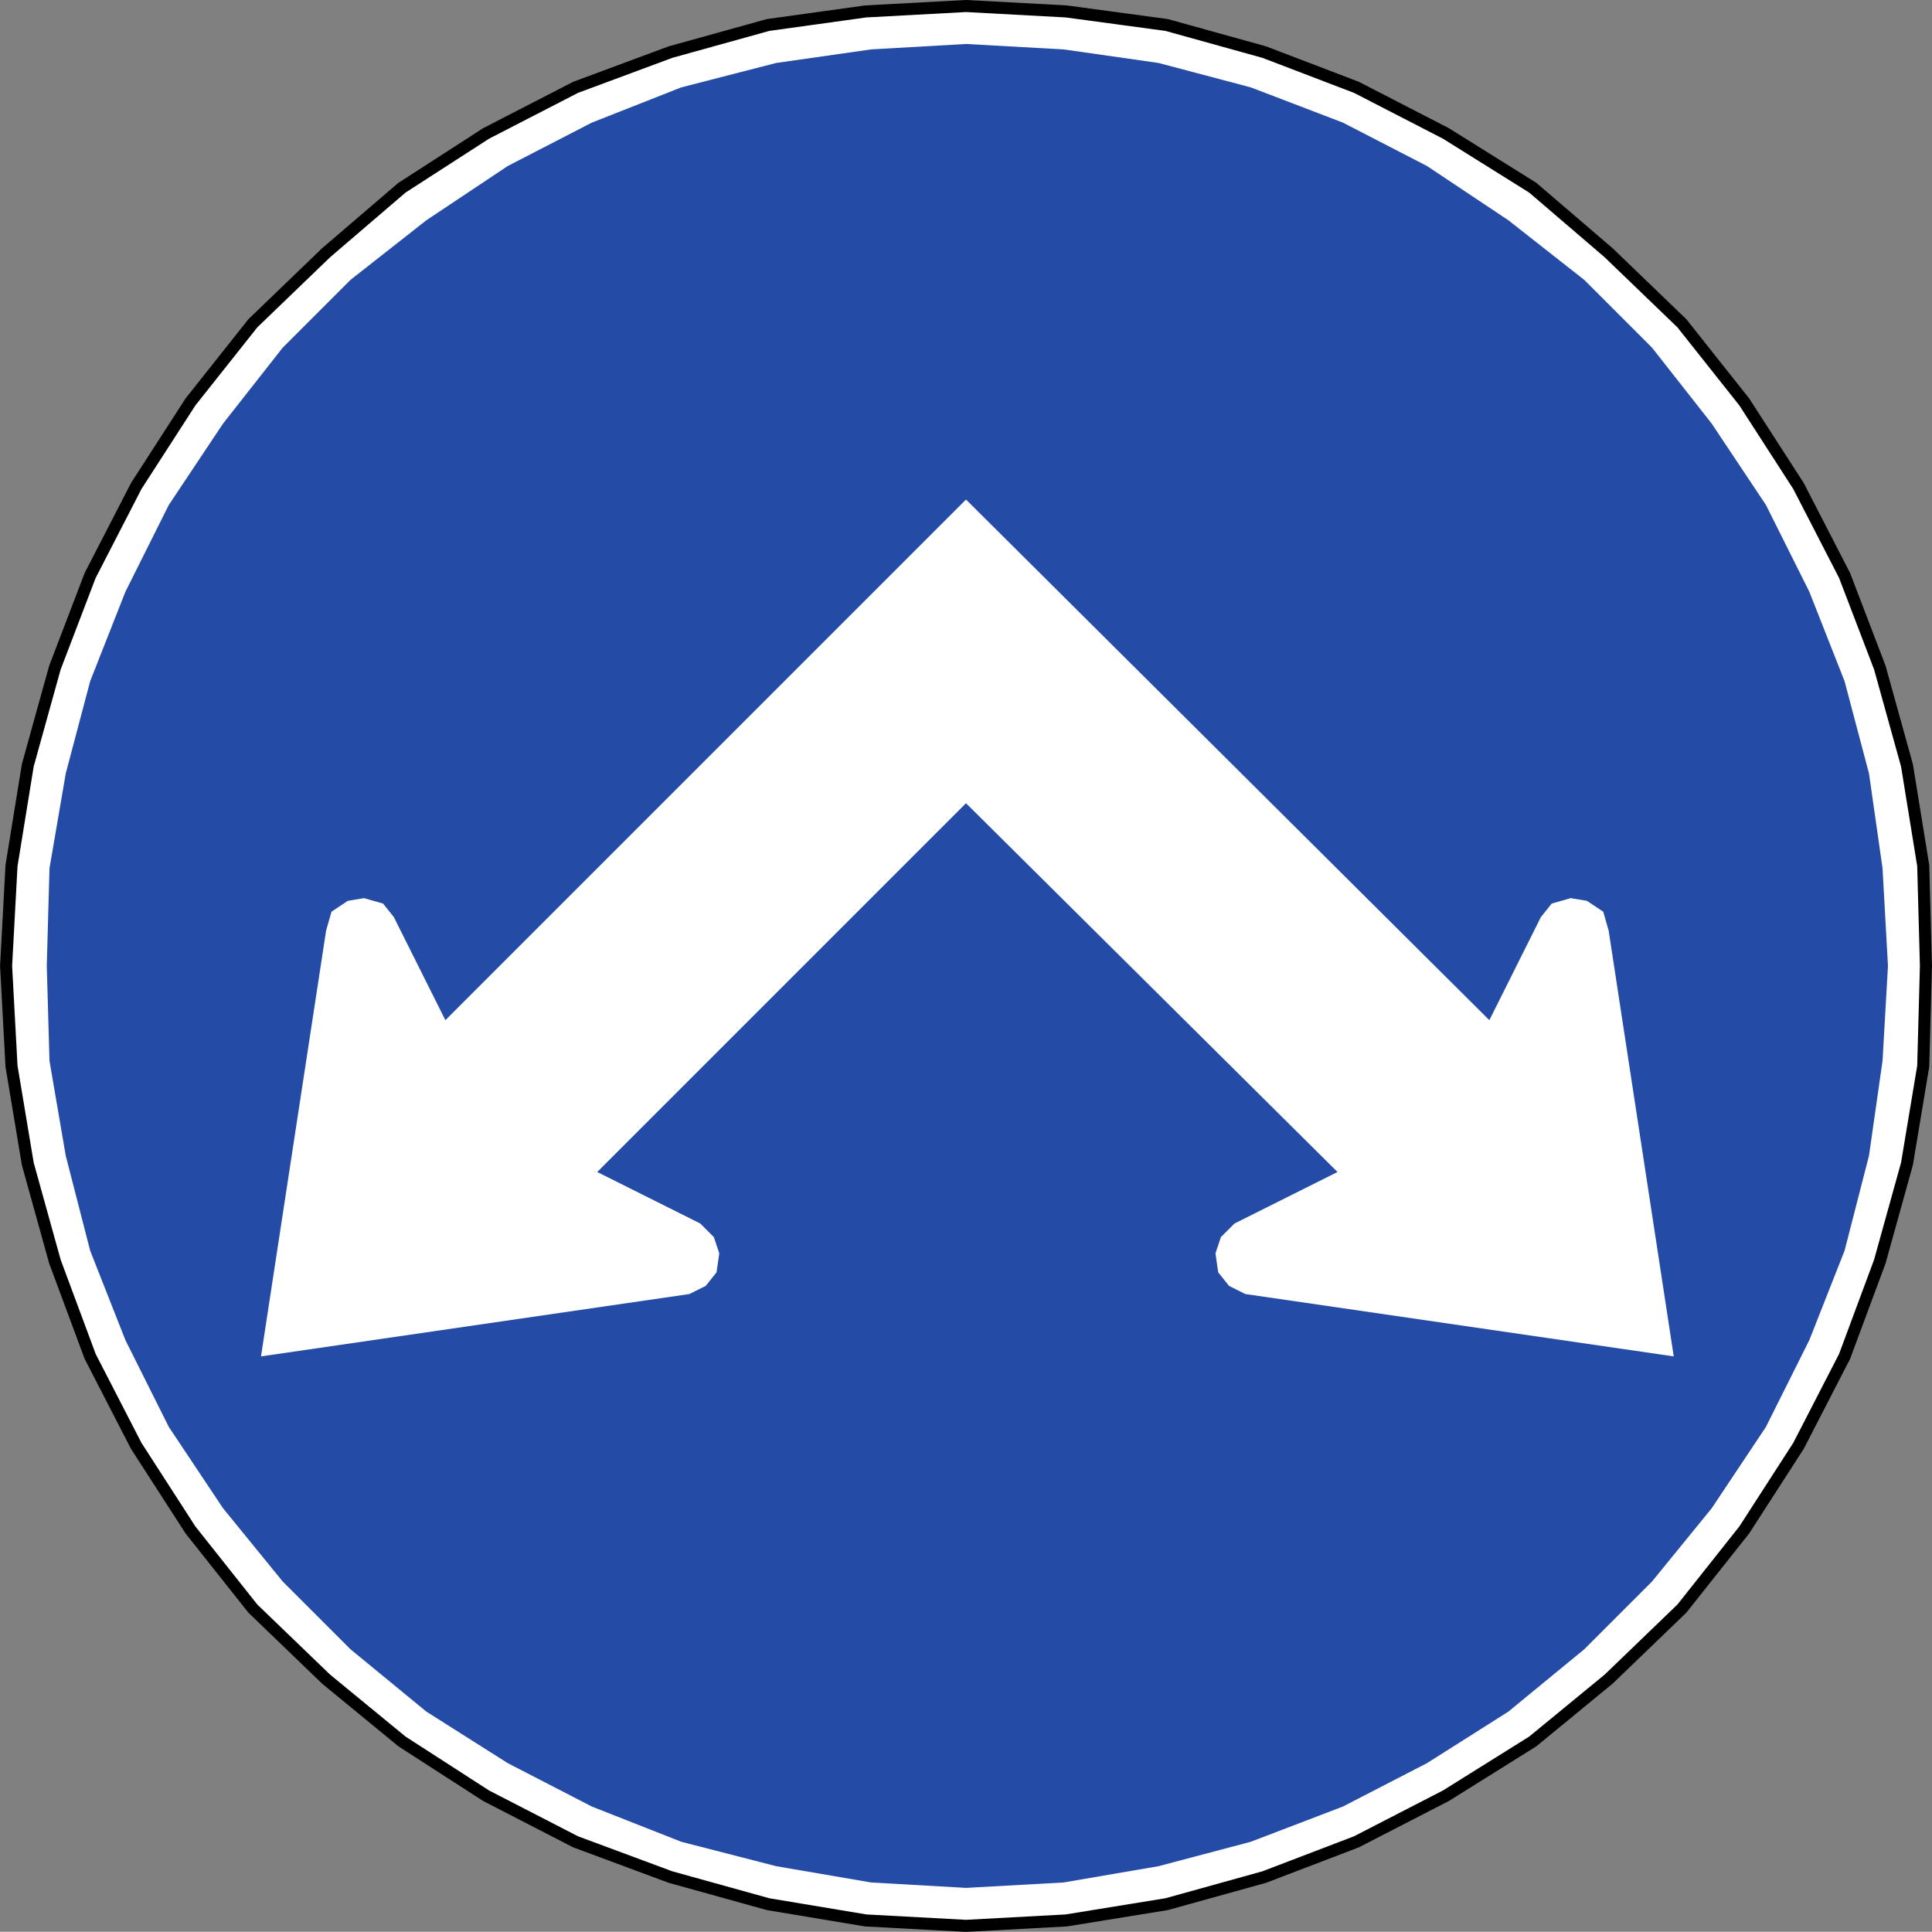 <?xml version="1.0" encoding="UTF-8" standalone="no"?>
<!-- Created with Inkscape (http://www.inkscape.org/) -->

<svg
   xmlns:dc="http://purl.org/dc/elements/1.1/"
   xmlns:cc="http://creativecommons.org/ns#"
   xmlns:rdf="http://www.w3.org/1999/02/22-rdf-syntax-ns#"
   xmlns:svg="http://www.w3.org/2000/svg"
   xmlns="http://www.w3.org/2000/svg"
   xmlns:sodipodi="http://sodipodi.sourceforge.net/DTD/sodipodi-0.dtd"
   xmlns:inkscape="http://www.inkscape.org/namespaces/inkscape"
   version="1.1"
   width="320.596"
   height="320.565"
   id="svg2"
   xml:space="preserve"
   inkscape:version="0.48.2 r9819"
   sodipodi:docname="Chile RO-6b.svg"><rect width="100%" height="100%" fill="#808080" stroke="none"/><sodipodi:namedview
     pagecolor="#ffffff"
     bordercolor="#666666"
     borderopacity="1"
     objecttolerance="10"
     gridtolerance="10"
     guidetolerance="10"
     inkscape:pageopacity="0"
     inkscape:pageshadow="2"
     inkscape:window-width="1280"
     inkscape:window-height="1004"
     id="namedview19"
     showgrid="false"
     inkscape:zoom="1.0142464"
     inkscape:cx="93.389274"
     inkscape:cy="128.37255"
     inkscape:window-x="-8"
     inkscape:window-y="-8"
     inkscape:window-maximized="1"
     inkscape:current-layer="svg2"
     fit-margin-top="0"
     fit-margin-left="0"
     fit-margin-right="0"
     fit-margin-bottom="0" /><defs
     id="defs20" /><path
     inkscape:connector-curvature="0"
     d="m 319.589,160.287 -0.45,-16.649 -2.7,-16.649 -4.5,-16.199 -5.85,-15.299 -7.649,-14.849 -8.999,-13.949 -10.349,-13.049 -12.149,-11.699 -12.599,-10.799 -14.399,-8.999 -14.849,-7.649 -15.299,-5.85 -16.199,-4.5 -16.649,-2.25 -16.649,-0.9 -16.649,0.9 -16.199,2.25 -16.199,4.5 -15.749,5.85 -14.849,7.649 -13.949,8.999 -12.599,10.799 -12.149,11.699 -10.349,13.049 -8.999,13.949 -7.649,14.849 -5.85,15.299 -4.5,16.199 -2.7,16.649 -0.9,16.649 0.9,16.649 2.7,16.199 4.5,16.199 5.85,15.749 7.649,14.849 8.999,13.949 10.349,13.049 12.149,11.699 12.599,10.349 13.949,8.999 14.849,7.649 15.749,5.85 16.199,4.5 16.199,2.7 16.649,0.9 16.649,-0.9 16.649,-2.7 16.199,-4.5 15.299,-5.85 14.849,-7.649 14.399,-8.999 12.599,-10.349 12.149,-11.699 10.349,-13.049 8.999,-13.949 7.649,-14.849 5.85,-15.749 4.5,-16.199 2.7,-16.199 0.45,-16.649 z"
     style="fill:#ffffff;stroke:#000000;stroke-width:2;stroke-linecap:round;stroke-linejoin:round;stroke-miterlimit:10;stroke-opacity:1;stroke-dasharray:none"
     id="path6107" /><path
     inkscape:connector-curvature="0"
     d="m 313.289,160.287 -0.9,-16.199 -2.25,-15.749 -4.05,-15.299 -5.85,-14.849 -7.199,-14.399 -8.999,-13.499 -9.899,-12.599 -11.249,-11.249 -12.599,-9.899 -13.499,-8.999 -13.949,-7.199 -15.299,-5.85 -15.299,-4.05 -15.749,-2.25 -16.199,-0.9 -15.749,0.9 -15.749,2.25 -15.749,4.05 -14.849,5.85 -13.949,7.199 -13.499,8.999 -12.599,9.899 -11.249,11.249 -9.899,12.599 -8.999,13.499 -7.199,14.399 -5.85,14.849 -4.05,15.299 -2.7,15.749 -0.45,16.199 0.45,15.749 2.7,15.749 4.05,15.749 5.85,14.849 7.199,14.399 8.999,13.499 9.899,12.149 11.249,11.249 12.599,10.349 13.499,8.549 13.949,7.199 14.849,5.85 15.749,4.05 15.749,2.7 15.749,0.9 16.199,-0.9 15.749,-2.7 15.299,-4.05 15.299,-5.85 13.949,-7.199 13.499,-8.549 12.599,-10.349 11.249,-11.249 9.899,-12.149 8.999,-13.499 7.199,-14.399 5.85,-14.849 4.05,-15.749 2.25,-15.749 0.9,-15.749"
     style="fill:#244ba6;fill-opacity:1;fill-rule:evenodd;stroke:none"
     id="path6105" /><path
     inkscape:connector-curvature="0"
     d="m 160.302,82.893 -86.393,86.393 -8.549,-17.099 -1.8,-2.25 -3.15,-0.9 -2.7,0.45 -2.7,1.8 -0.9,3.15 -10.799,70.644 71.094,-10.349 2.7,-1.35 1.8,-2.25 0.45,-3.15 -0.9,-2.7 -2.25,-2.25 -17.099,-8.549 61.195,-61.195 61.645,61.195 -17.099,8.549 -2.25,2.25 -0.9,2.7 0.45,3.15 1.8,2.25 2.7,1.35 71.094,10.349 -10.799,-70.644 -0.9,-3.15 -2.7,-1.8 -2.7,-0.45 -3.15,0.9 -1.8,2.25 -8.549,17.099 -86.843,-86.393"
     style="fill:#ffffff;fill-opacity:1;fill-rule:evenodd;stroke:none"
     id="path6109" /></svg>